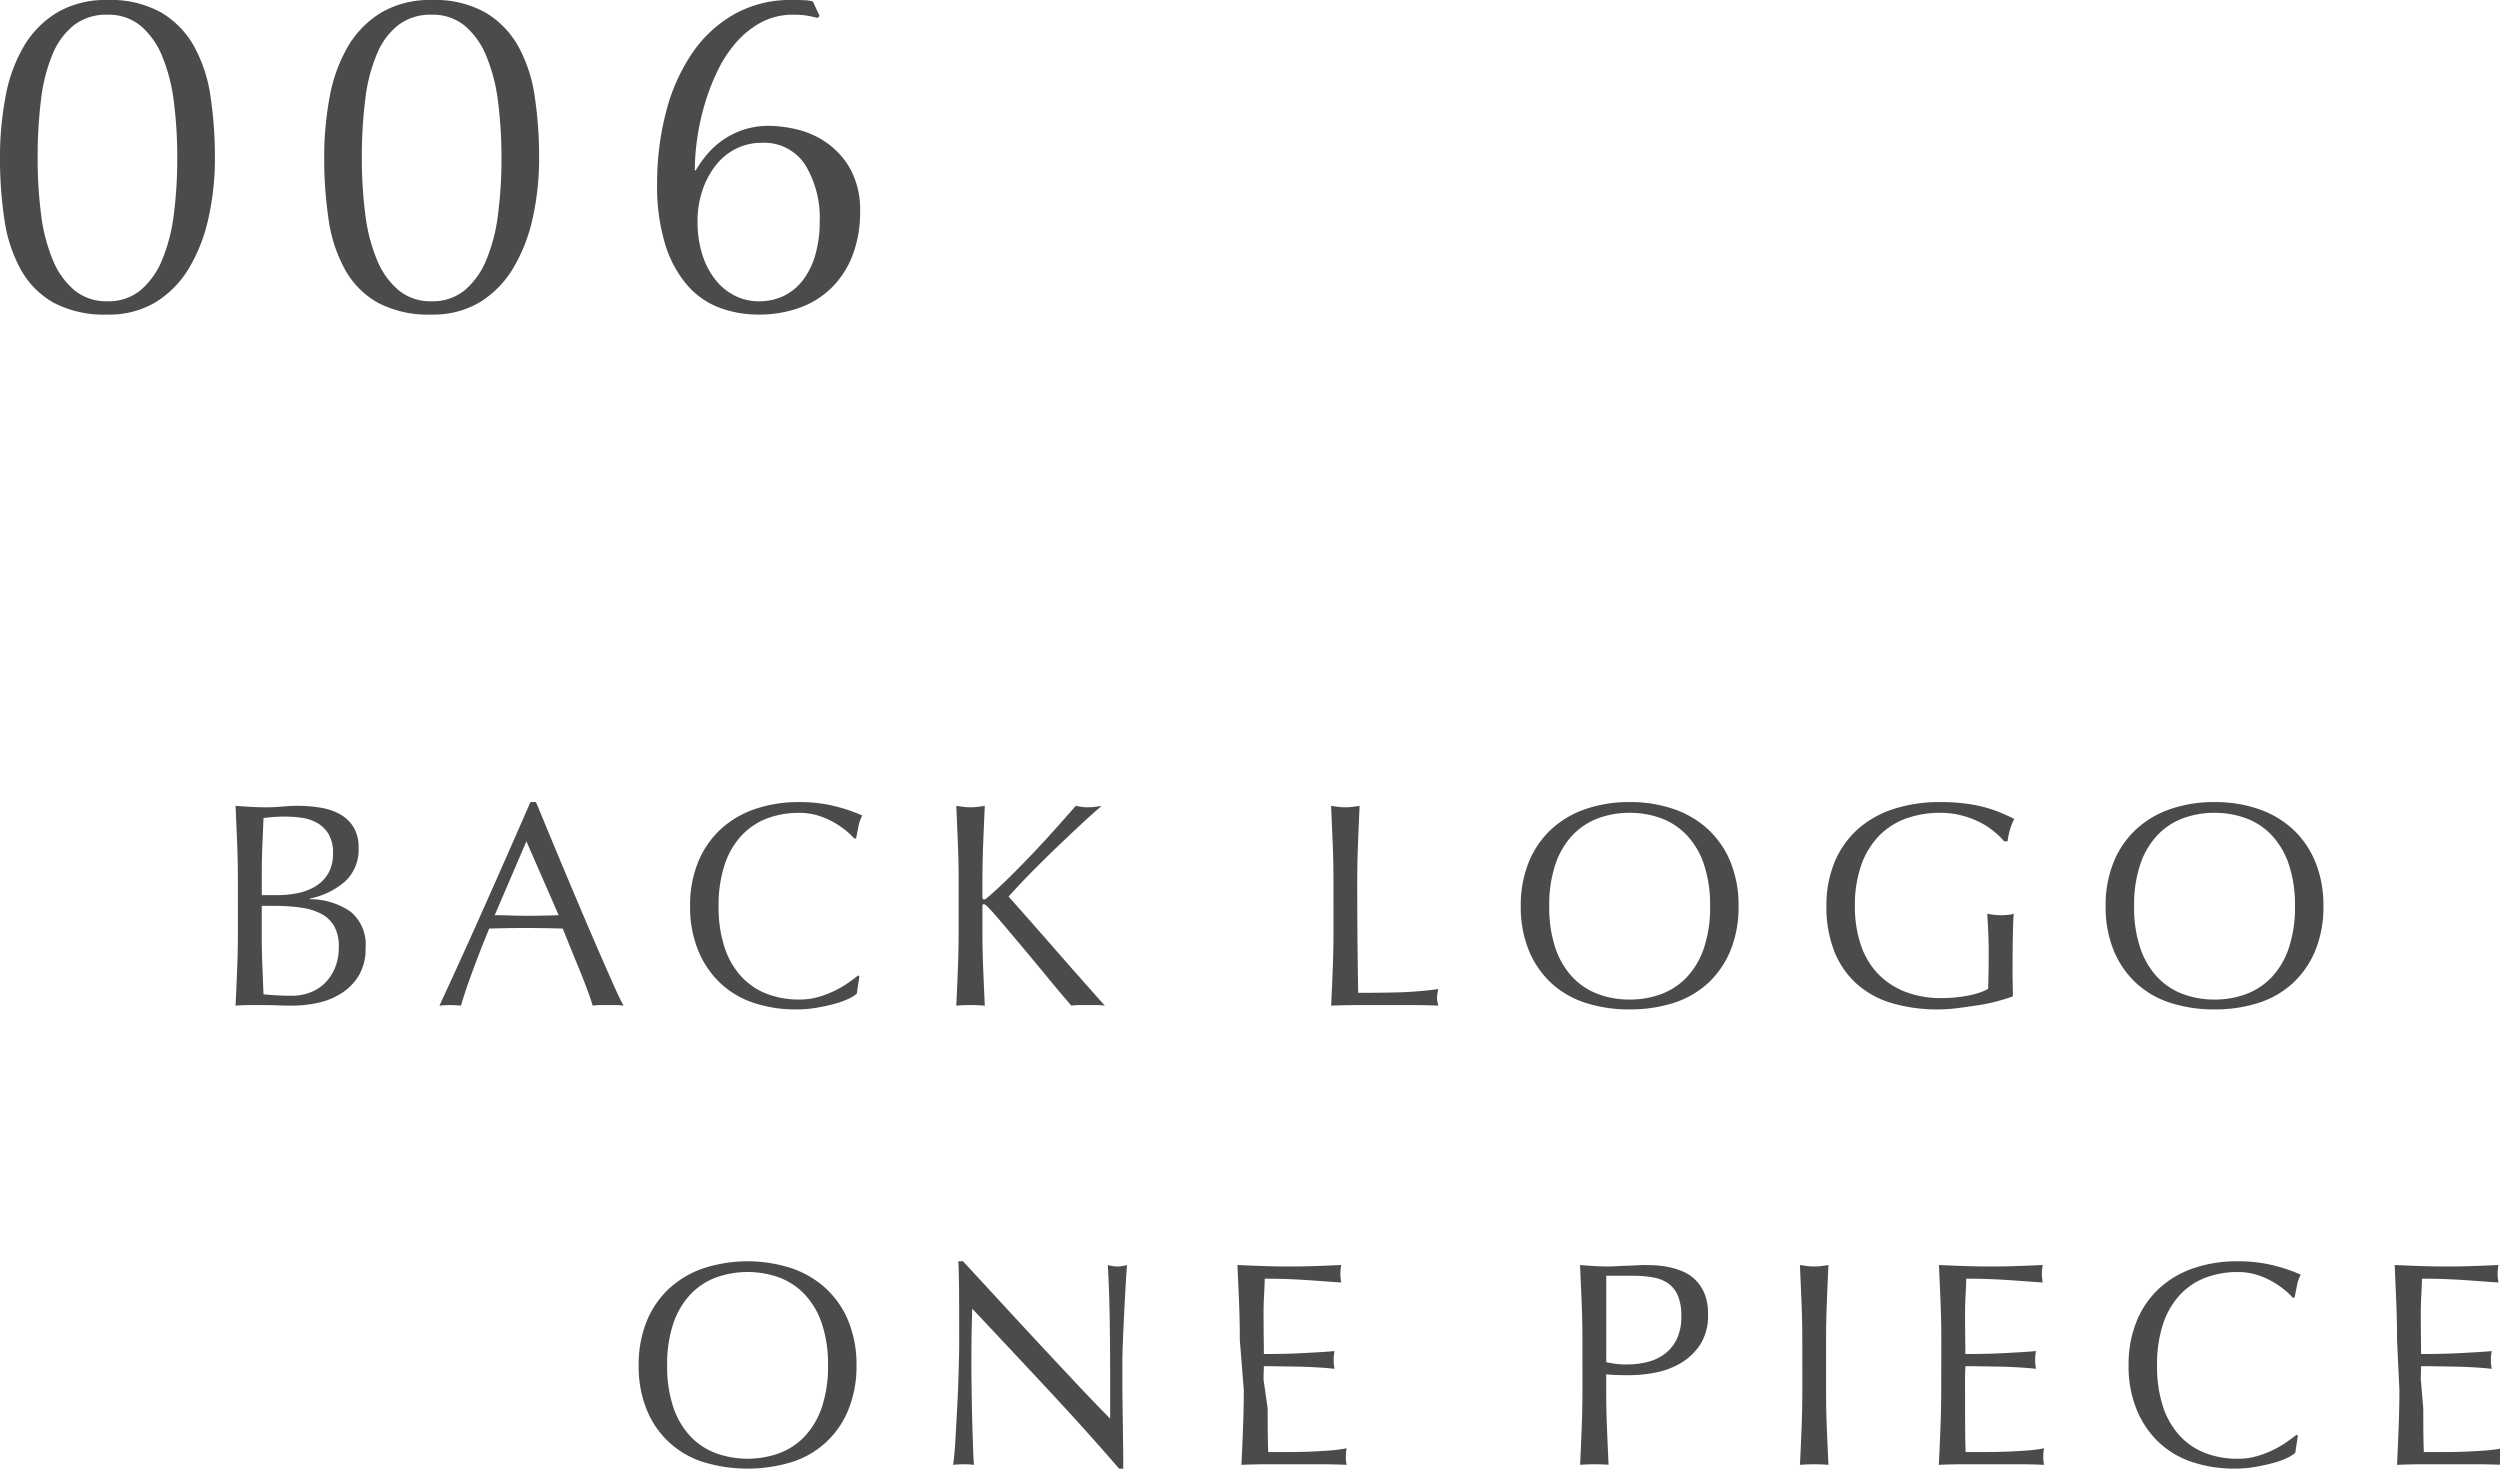 <svg xmlns="http://www.w3.org/2000/svg" viewBox="0 0 326.648 191.893"><defs><style>.a{fill:#4b4b4b;}</style></defs><path d="M132.64 12695.32a42.46 42.46 0 0 1 .72-8.01 20.253 20.253 0 0 1 2.37-6.54 12.674 12.674 0 0 1 4.35-4.44 12.432 12.432 0 0 1 6.6-1.65 13.475 13.475 0 0 1 7.05 1.65 11.871 11.871 0 0 1 4.29 4.44 19.216 19.216 0 0 1 2.13 6.54 53.345 53.345 0 0 1 .57 8.01 35.6 35.6 0 0 1-.84 7.86 21.771 21.771 0 0 1-2.55 6.54 13.028 13.028 0 0 1-4.35 4.44 11.811 11.811 0 0 1-6.3 1.62 14.1 14.1 0 0 1-7.05-1.56 11.212 11.212 0 0 1-4.29-4.35 19.216 19.216 0 0 1-2.13-6.54 53.345 53.345 0 0 1-.57-8.01zm4.92 0a56.7 56.7 0 0 0 .45 7.38 22.57 22.57 0 0 0 1.53 5.94 10.271 10.271 0 0 0 2.82 3.96 6.55 6.55 0 0 0 4.32 1.44 6.55 6.55 0 0 0 4.32-1.44 10.271 10.271 0 0 0 2.82-3.96 22.57 22.57 0 0 0 1.53-5.94 56.7 56.7 0 0 0 .45-7.38 56.7 56.7 0 0 0-.45-7.38 22.57 22.57 0 0 0-1.53-5.94 10.271 10.271 0 0 0-2.82-3.96 6.55 6.55 0 0 0-4.32-1.44 6.941 6.941 0 0 0-4.32 1.32 9.31 9.31 0 0 0-2.82 3.78 21.733 21.733 0 0 0-1.53 5.91 59.984 59.984 0 0 0-.45 7.71zm37.44 0a42.461 42.461 0 0 1 .72-8.01 20.253 20.253 0 0 1 2.37-6.54 12.674 12.674 0 0 1 4.35-4.44 12.432 12.432 0 0 1 6.6-1.65 13.475 13.475 0 0 1 7.05 1.65 11.871 11.871 0 0 1 4.29 4.44 19.215 19.215 0 0 1 2.13 6.54 53.345 53.345 0 0 1 .57 8.01 35.6 35.6 0 0 1-.84 7.86 21.771 21.771 0 0 1-2.55 6.54 13.028 13.028 0 0 1-4.35 4.44 11.811 11.811 0 0 1-6.3 1.62 14.1 14.1 0 0 1-7.05-1.56 11.212 11.212 0 0 1-4.29-4.35 19.216 19.216 0 0 1-2.13-6.54 53.345 53.345 0 0 1-.57-8.01zm4.92 0a56.7 56.7 0 0 0 .45 7.38 22.57 22.57 0 0 0 1.53 5.94 10.271 10.271 0 0 0 2.82 3.96 6.55 6.55 0 0 0 4.32 1.44 6.55 6.55 0 0 0 4.32-1.44 10.271 10.271 0 0 0 2.82-3.96 22.569 22.569 0 0 0 1.53-5.94 56.7 56.7 0 0 0 .45-7.38 56.7 56.7 0 0 0-.45-7.38 22.569 22.569 0 0 0-1.53-5.94 10.271 10.271 0 0 0-2.82-3.96 6.55 6.55 0 0 0-4.32-1.44 6.941 6.941 0 0 0-4.32 1.32 9.31 9.31 0 0 0-2.82 3.78 21.733 21.733 0 0 0-1.53 5.91 59.984 59.984 0 0 0-.45 7.71zm59.82 8.34a13.33 13.33 0 0 0-1.89-7.44 6.387 6.387 0 0 0-5.73-2.88 7.331 7.331 0 0 0-3.27.75 7.723 7.723 0 0 0-2.64 2.13 10.9 10.9 0 0 0-1.77 3.27 12.578 12.578 0 0 0-.66 4.17 14.022 14.022 0 0 0 .6 4.2 10.263 10.263 0 0 0 1.68 3.3 7.615 7.615 0 0 0 2.55 2.13 6.833 6.833 0 0 0 3.15.75 7.359 7.359 0 0 0 3.39-.75 7.056 7.056 0 0 0 2.49-2.13 10.09 10.09 0 0 0 1.56-3.3 15.473 15.473 0 0 0 .54-4.2zm-.3-26.64a13.976 13.976 0 0 0-1.38-.3 10.779 10.779 0 0 0-1.74-.12 8.8 8.8 0 0 0-4.2.99 11.578 11.578 0 0 0-3.3 2.64 16.639 16.639 0 0 0-2.46 3.78 28.614 28.614 0 0 0-1.68 4.41 31.411 31.411 0 0 0-.96 4.47 29.986 29.986 0 0 0-.3 4.05h.12a15.912 15.912 0 0 1 1.44-2.04 10.565 10.565 0 0 1 2.01-1.86 10.711 10.711 0 0 1 2.7-1.38 10.521 10.521 0 0 1 3.51-.54 15.958 15.958 0 0 1 3.6.48 11.385 11.385 0 0 1 3.87 1.74 10.382 10.382 0 0 1 3.09 3.45 11.146 11.146 0 0 1 1.26 5.61 15.58 15.58 0 0 1-.93 5.49 11.956 11.956 0 0 1-2.67 4.26 11.508 11.508 0 0 1-4.2 2.7 15.513 15.513 0 0 1-5.52.93 14.5 14.5 0 0 1-4.98-.87 10.4 10.4 0 0 1-4.23-2.91 14.785 14.785 0 0 1-2.91-5.31 25.776 25.776 0 0 1-1.08-8.01 36.491 36.491 0 0 1 1.17-9.39 24.517 24.517 0 0 1 3.42-7.68 16.459 16.459 0 0 1 5.58-5.13 14.982 14.982 0 0 1 7.65-1.8q1.02 0 1.53.03a5.374 5.374 0 0 1 .99.15l.9 1.92zM166.84 12796.918q0 1.938.076 3.838t.152 3.838q.722.076 1.71.133t2.014.057a6.635 6.635 0 0 0 2.337-.418 5.531 5.531 0 0 0 1.957-1.235 5.944 5.944 0 0 0 1.33-2.014 7.068 7.068 0 0 0 .494-2.717 5.414 5.414 0 0 0-.589-2.679 4.125 4.125 0 0 0-1.691-1.634 8.1 8.1 0 0 0-2.641-.817 23.6 23.6 0 0 0-3.439-.228h-1.71zm2.052-5.282a13.249 13.249 0 0 0 2.641-.266 7.179 7.179 0 0 0 2.337-.893 4.857 4.857 0 0 0 1.653-1.672 5.064 5.064 0 0 0 .627-2.641 4.733 4.733 0 0 0-.57-2.489 4.147 4.147 0 0 0-1.444-1.444 5.543 5.543 0 0 0-1.976-.684 14.353 14.353 0 0 0-2.2-.171q-.988 0-1.672.057t-1.216.133l-.152 3.61q-.076 1.786-.076 3.61v2.85zm-5.168-1.862q0-2.508-.1-4.94t-.204-4.864q.988.076 2.014.133t2.014.057q.988 0 2.014-.095t2.014-.1a18.257 18.257 0 0 1 3.078.247 7.749 7.749 0 0 1 2.546.874 4.765 4.765 0 0 1 1.748 1.691 5.046 5.046 0 0 1 .646 2.66 5.638 5.638 0 0 1-1.767 4.408 10.059 10.059 0 0 1-4.617 2.242v.076a9.374 9.374 0 0 1 5.339 1.637 5.575 5.575 0 0 1 1.957 4.75 6.786 6.786 0 0 1-.874 3.572 7.058 7.058 0 0 1-2.28 2.337 9.376 9.376 0 0 1-3.1 1.254 16.07 16.07 0 0 1-3.363.361q-.909.002-1.84-.036t-1.843-.038h-1.843q-.931 0-1.843.076.114-2.432.209-4.845t.1-4.921zm33.554 4.484q.988 0 2.052.038t2.052.038q1.064 0 2.128-.019t2.128-.057l-4.218-9.652zm16.834 11.818a7.134 7.134 0 0 0-1.012-.076h-2.009a7.134 7.134 0 0 0-1.007.076q-.266-.874-.722-2.109t-1.007-2.584q-.555-1.349-1.121-2.736t-1.064-2.641q-1.216-.038-2.47-.057t-2.508-.019q-1.178 0-2.318.019t-2.318.057q-1.216 2.964-2.2 5.643t-1.486 4.427a13.043 13.043 0 0 0-2.812 0q3.078-6.65 6-13.224t5.89-13.376h.722l1.976 4.769q1.064 2.569 2.166 5.187 1.1 2.622 2.2 5.206t2.071 4.807q.969 2.223 1.748 3.971t1.281 2.66zm30.476-1.558a4.955 4.955 0 0 1-1.088.665 10.287 10.287 0 0 1-1.786.646q-1.045.285-2.337.513a15.505 15.505 0 0 1-2.7.228 17.33 17.33 0 0 1-5.548-.855 11.694 11.694 0 0 1-4.389-2.6 12.26 12.26 0 0 1-2.888-4.275 14.953 14.953 0 0 1-1.045-5.757 14.954 14.954 0 0 1 1.045-5.757 12.014 12.014 0 0 1 2.926-4.275 12.6 12.6 0 0 1 4.5-2.66 17.483 17.483 0 0 1 5.776-.912 19.046 19.046 0 0 1 4.579.513 21.4 21.4 0 0 1 3.667 1.235 5.018 5.018 0 0 0-.494 1.444q-.19.912-.3 1.52l-.228.076a8.4 8.4 0 0 0-1.064-1.026 11.694 11.694 0 0 0-1.6-1.1 10.127 10.127 0 0 0-2.052-.893 8.275 8.275 0 0 0-2.508-.361 11.723 11.723 0 0 0-4.154.713 8.857 8.857 0 0 0-3.344 2.223 10.364 10.364 0 0 0-2.223 3.8 16.668 16.668 0 0 0-.8 5.453 16.668 16.668 0 0 0 .8 5.453 10.364 10.364 0 0 0 2.223 3.8 8.857 8.857 0 0 0 3.344 2.227 11.723 11.723 0 0 0 4.161.722 8.9 8.9 0 0 0 2.527-.342 13.525 13.525 0 0 0 2.128-.817 12.709 12.709 0 0 0 1.748-1.026q.779-.551 1.311-.969l.152.152zm13 1.558q.114-2.356.209-4.788t.1-4.94v-6.536q0-2.508-.1-4.921t-.209-4.921q.494.076.95.133a7.346 7.346 0 0 0 .912.057 7.346 7.346 0 0 0 .912-.057q.456-.057.95-.133-.114 2.508-.209 4.921t-.1 4.921v2.09q0 .3.228.3.152 0 .532-.342 1.33-1.14 2.793-2.584t2.945-3q1.482-1.558 2.926-3.173t2.773-3.133q.418.076.8.133a5.117 5.117 0 0 0 .76.057 7.346 7.346 0 0 0 .912-.057q.456-.057.912-.133-1.33 1.14-3 2.7t-3.363 3.192q-1.691 1.634-3.23 3.211t-2.565 2.755q3.078 3.458 6.213 7.049t6.361 7.199a8.616 8.616 0 0 0-1.138-.076h-2.185a7.384 7.384 0 0 0-1.045.076q-1.368-1.558-3.021-3.572t-3.23-3.895q-1.577-1.881-2.85-3.382t-1.881-2.109q-.3-.3-.456-.3-.19 0-.19.228v3.306q0 2.508.1 4.94t.209 4.788q-.879-.08-1.867-.08t-1.862.076zm49.282-16.264q0-2.508-.1-4.921t-.209-4.921q.494.076.95.133a7.346 7.346 0 0 0 .912.057 7.346 7.346 0 0 0 .912-.057q.456-.057.95-.133-.114 2.508-.209 4.921t-.1 4.921q0 4.788.038 8.3t.086 6.288q2.7 0 5.168-.057a48.956 48.956 0 0 0 5.32-.437 4.419 4.419 0 0 0-.19 1.14 3.556 3.556 0 0 0 .19 1.026q-1.748-.072-3.496-.072h-7.011q-1.691 0-3.515.076.114-2.356.209-4.788t.1-4.94zm24.472 3.268a14.953 14.953 0 0 1 1.045-5.757 12.014 12.014 0 0 1 2.926-4.275 12.6 12.6 0 0 1 4.5-2.66 17.361 17.361 0 0 1 5.738-.912 17.483 17.483 0 0 1 5.776.912 12.6 12.6 0 0 1 4.5 2.66 12.014 12.014 0 0 1 2.926 4.275 14.953 14.953 0 0 1 1.047 5.757 14.953 14.953 0 0 1-1.045 5.757 12.014 12.014 0 0 1-2.926 4.275 11.963 11.963 0 0 1-4.5 2.6 18.549 18.549 0 0 1-5.776.855 18.419 18.419 0 0 1-5.738-.855 11.963 11.963 0 0 1-4.5-2.6 12.014 12.014 0 0 1-2.926-4.275 14.953 14.953 0 0 1-1.047-5.757zm24.738 0a16.668 16.668 0 0 0-.8-5.453 10.364 10.364 0 0 0-2.223-3.8 8.857 8.857 0 0 0-3.344-2.223 11.722 11.722 0 0 0-4.161-.722 11.613 11.613 0 0 0-4.123.722 8.857 8.857 0 0 0-3.344 2.223 10.364 10.364 0 0 0-2.223 3.8 16.668 16.668 0 0 0-.8 5.453 16.668 16.668 0 0 0 .8 5.453 10.364 10.364 0 0 0 2.223 3.8 8.857 8.857 0 0 0 3.344 2.223 11.613 11.613 0 0 0 4.123.722 11.722 11.722 0 0 0 4.161-.722 8.857 8.857 0 0 0 3.344-2.223 10.364 10.364 0 0 0 2.223-3.8 16.668 16.668 0 0 0 .8-5.453zm38.42-8.474a9.882 9.882 0 0 0-1.425-1.368 10.279 10.279 0 0 0-1.9-1.2 11.876 11.876 0 0 0-2.318-.836 11.016 11.016 0 0 0-2.717-.323 13.023 13.023 0 0 0-4.389.722 9.363 9.363 0 0 0-3.534 2.223 10.416 10.416 0 0 0-2.356 3.8 15.648 15.648 0 0 0-.861 5.456 15.562 15.562 0 0 0 .76 5.016 10.108 10.108 0 0 0 2.223 3.781 9.87 9.87 0 0 0 3.572 2.375 12.854 12.854 0 0 0 4.769.836q.8 0 1.672-.076t1.691-.228a12.11 12.11 0 0 0 1.52-.38 5.557 5.557 0 0 0 1.2-.532q.038-1.14.057-2.28t.019-2.318q0-1.33-.057-2.66t-.133-2.546a9.3 9.3 0 0 0 1.824.19q.418 0 .836-.038a4.045 4.045 0 0 0 .8-.152q-.076.874-.114 2.755t-.039 4.959q0 .76.019 1.539t.019 1.539q-.8.3-1.995.627a23.712 23.712 0 0 1-2.543.532q-1.349.209-2.7.38a19.642 19.642 0 0 1-2.451.171 21.152 21.152 0 0 1-6.1-.817 11.921 11.921 0 0 1-4.617-2.527 11.318 11.318 0 0 1-2.926-4.256 15.676 15.676 0 0 1-1.026-5.89 14.718 14.718 0 0 1 1.064-5.757 11.876 11.876 0 0 1 3-4.275 13.006 13.006 0 0 1 4.693-2.66 19.323 19.323 0 0 1 6.1-.912 25.177 25.177 0 0 1 3.439.209 18.45 18.45 0 0 1 2.66.551 17.694 17.694 0 0 1 2.033.722q.874.38 1.558.722a6.5 6.5 0 0 0-.551 1.368 8.772 8.772 0 0 0-.323 1.558zm13.26 8.474a14.953 14.953 0 0 1 1.045-5.757 12.014 12.014 0 0 1 2.926-4.275 12.6 12.6 0 0 1 4.5-2.66 17.361 17.361 0 0 1 5.738-.912 17.483 17.483 0 0 1 5.776.912 12.6 12.6 0 0 1 4.5 2.66 12.014 12.014 0 0 1 2.926 4.275 14.953 14.953 0 0 1 1.045 5.757 14.953 14.953 0 0 1-1.045 5.757 12.015 12.015 0 0 1-2.926 4.275 11.963 11.963 0 0 1-4.5 2.6 18.549 18.549 0 0 1-5.776.855 18.419 18.419 0 0 1-5.738-.855 11.963 11.963 0 0 1-4.5-2.6 12.014 12.014 0 0 1-2.926-4.275 14.953 14.953 0 0 1-1.045-5.757zm24.738 0a16.668 16.668 0 0 0-.8-5.453 10.364 10.364 0 0 0-2.223-3.8 8.857 8.857 0 0 0-3.344-2.223 11.722 11.722 0 0 0-4.161-.722 11.613 11.613 0 0 0-4.123.722 8.857 8.857 0 0 0-3.344 2.223 10.364 10.364 0 0 0-2.223 3.8 16.668 16.668 0 0 0-.8 5.453 16.668 16.668 0 0 0 .8 5.453 10.364 10.364 0 0 0 2.223 3.8 8.857 8.857 0 0 0 3.344 2.223 11.613 11.613 0 0 0 4.123.722 11.722 11.722 0 0 0 4.161-.722 8.857 8.857 0 0 0 3.344-2.223 10.364 10.364 0 0 0 2.223-3.8 16.668 16.668 0 0 0 .802-5.453zm-216.41 60a14.954 14.954 0 0 1 1.045-5.757 12.014 12.014 0 0 1 2.926-4.275 12.6 12.6 0 0 1 4.5-2.66 18.626 18.626 0 0 1 11.514 0 12.6 12.6 0 0 1 4.5 2.66 12.014 12.014 0 0 1 2.927 4.275 14.953 14.953 0 0 1 1.05 5.757 14.953 14.953 0 0 1-1.05 5.757 11.724 11.724 0 0 1-7.429 6.878 19.809 19.809 0 0 1-11.514 0 11.724 11.724 0 0 1-7.429-6.878 14.953 14.953 0 0 1-1.04-5.757zm24.738 0a16.668 16.668 0 0 0-.8-5.453 10.364 10.364 0 0 0-2.223-3.8 8.857 8.857 0 0 0-3.342-2.227 12.242 12.242 0 0 0-8.284 0 8.857 8.857 0 0 0-3.344 2.223 10.364 10.364 0 0 0-2.223 3.8 16.668 16.668 0 0 0-.8 5.453 16.668 16.668 0 0 0 .8 5.453 10.364 10.364 0 0 0 2.223 3.8 8.857 8.857 0 0 0 3.344 2.223 12.242 12.242 0 0 0 8.284 0 8.857 8.857 0 0 0 3.344-2.223 10.364 10.364 0 0 0 2.223-3.8 16.668 16.668 0 0 0 .798-5.449zm38.038 13.49q-4.37-5.054-9.31-10.355t-9.88-10.545q-.038 1.064-.076 2.85t-.038 4.864q0 .8.019 1.976t.038 2.47q.019 1.292.057 2.622t.076 2.47q.038 1.14.076 1.995t.076 1.159a10.763 10.763 0 0 0-1.33-.076 12.075 12.075 0 0 0-1.406.076q.076-.38.171-1.406t.171-2.451q.076-1.425.171-3.1t.152-3.344q.057-1.672.1-3.268t.038-2.85q0-3.648-.019-6.27t-.095-3.914h.608q2.318 2.508 4.959 5.377t5.244 5.662q2.6 2.793 4.94 5.282t4.085 4.237v-5.165q0-3.99-.057-7.771t-.247-7.125a5.476 5.476 0 0 0 1.292.19 5.3 5.3 0 0 0 1.216-.19q-.076.836-.171 2.508t-.19 3.572q-.095 1.9-.171 3.724t-.076 2.926v2.28q0 1.292.019 2.7t.038 2.831q.019 1.425.038 2.66t.019 2.147v1.252zm15.77-16.8q0-2.508-.1-4.94t-.209-4.864q1.71.076 3.4.133t3.4.057q1.71 0 3.382-.057t3.382-.133a5.757 5.757 0 0 0 0 2.28q-1.216-.076-2.223-.152t-2.128-.152q-1.121-.076-2.451-.133t-3.192-.057q-.038 1.216-.1 2.318t-.057 2.508q0 1.482.019 2.888t.019 2.128q1.672 0 3-.038t2.432-.1q1.1-.057 2.033-.114t1.767-.133a5.993 5.993 0 0 0-.114 1.178 5.8 5.8 0 0 0 .114 1.14q-.988-.114-2.3-.19t-2.622-.1l-2.47-.038q-1.159-.019-1.843-.019 0 .342-.019.741t-.019 1.007l.537 3.772q0 2.166.019 3.572t.057 2.128h2.66q1.444 0 2.831-.057t2.622-.152a17.091 17.091 0 0 0 2.147-.285 2.729 2.729 0 0 0-.1.589q-.019.323-.019.589a3.525 3.525 0 0 0 .114.988q-1.71-.076-3.4-.076h-6.9q-1.71 0-3.458.076.114-2.432.209-4.845t.1-4.921zm47.88 2.888a11.694 11.694 0 0 0 5.13.038 6.492 6.492 0 0 0 2.3-.969 5.319 5.319 0 0 0 1.71-1.938 6.663 6.663 0 0 0 .665-3.173 6.6 6.6 0 0 0-.456-2.66 3.745 3.745 0 0 0-1.273-1.6 4.952 4.952 0 0 0-1.995-.779 15.317 15.317 0 0 0-2.66-.209h-3.42zm-3.116-2.85q0-2.508-.1-4.921t-.209-4.921q.912.076 1.843.133t1.843.057q.456 0 1.1-.038t1.311-.057q.665-.019 1.273-.057t1.026-.038q.57 0 1.406.038a11.458 11.458 0 0 1 1.767.228 9.966 9.966 0 0 1 1.843.57 5.248 5.248 0 0 1 1.653 1.1 5.416 5.416 0 0 1 1.2 1.805 6.919 6.919 0 0 1 .456 2.679 6.981 6.981 0 0 1-1.083 4.066 7.853 7.853 0 0 1-2.66 2.432 10.537 10.537 0 0 1-3.344 1.178 18.731 18.731 0 0 1-3.135.3q-.874 0-1.6-.019t-1.482-.1v2.09q0 2.508.1 4.94t.209 4.788q-.871-.061-1.859-.061t-1.862.076q.114-2.356.209-4.788t.1-4.94zm28.728 0q0-2.508-.1-4.921t-.209-4.921q.494.076.95.133a7.324 7.324 0 0 0 1.824 0q.456-.057.95-.133-.114 2.508-.209 4.921t-.1 4.921v6.536q0 2.508.1 4.94t.209 4.788q-.869-.072-1.857-.072t-1.862.076q.114-2.356.209-4.788t.1-4.94zm18.164-.038q0-2.508-.1-4.94t-.209-4.864q1.71.076 3.4.133t3.4.057q1.71 0 3.382-.057t3.382-.133a5.756 5.756 0 0 0 0 2.28q-1.216-.076-2.223-.152t-2.128-.152q-1.121-.076-2.451-.133t-3.192-.057q-.038 1.216-.1 2.318t-.057 2.508q0 1.482.019 2.888t.019 2.128q1.672 0 3-.038t2.432-.1q1.1-.057 2.033-.114t1.767-.133a5.993 5.993 0 0 0-.114 1.178 5.8 5.8 0 0 0 .114 1.14q-.988-.114-2.3-.19t-2.622-.1l-2.47-.038q-1.159-.019-1.843-.019 0 .342-.019.741t-.019 1.007l.005 3.772q0 2.166.019 3.572t.057 2.128h2.66q1.444 0 2.831-.057t2.622-.152a17.091 17.091 0 0 0 2.147-.285 2.729 2.729 0 0 0-.1.589q-.019.323-.019.589a3.525 3.525 0 0 0 .114.988q-1.71-.076-3.4-.076h-6.9q-1.71 0-3.458.076.114-2.432.209-4.845t.1-4.921zm46.246 14.744a4.955 4.955 0 0 1-1.083.665 10.287 10.287 0 0 1-1.786.646q-1.045.285-2.337.513a15.505 15.505 0 0 1-2.7.228 17.329 17.329 0 0 1-5.548-.855 11.694 11.694 0 0 1-4.389-2.6 12.261 12.261 0 0 1-2.888-4.275 14.953 14.953 0 0 1-1.045-5.757 14.953 14.953 0 0 1 1.045-5.757 12.014 12.014 0 0 1 2.926-4.275 12.6 12.6 0 0 1 4.5-2.66 17.483 17.483 0 0 1 5.776-.912 19.046 19.046 0 0 1 4.579.513 21.4 21.4 0 0 1 3.667 1.235 5.018 5.018 0 0 0-.494 1.444q-.19.912-.3 1.52l-.228.076a8.4 8.4 0 0 0-1.064-1.026 11.693 11.693 0 0 0-1.6-1.1 10.127 10.127 0 0 0-2.052-.893 8.274 8.274 0 0 0-2.508-.361 11.722 11.722 0 0 0-4.161.722 8.857 8.857 0 0 0-3.344 2.223 10.365 10.365 0 0 0-2.223 3.8 16.668 16.668 0 0 0-.8 5.453 16.668 16.668 0 0 0 .8 5.453 10.365 10.365 0 0 0 2.223 3.8 8.857 8.857 0 0 0 3.344 2.223 11.722 11.722 0 0 0 4.161.722 8.9 8.9 0 0 0 2.527-.342 13.525 13.525 0 0 0 2.128-.817 12.71 12.71 0 0 0 1.748-1.026q.779-.551 1.311-.969l.152.152zm13.3-14.744q0-2.508-.1-4.94t-.209-4.864q1.71.076 3.4.133t3.4.057q1.71 0 3.382-.057t3.382-.133a5.758 5.758 0 0 0 0 2.28q-1.216-.076-2.223-.152t-2.128-.152q-1.121-.076-2.451-.133t-3.192-.057q-.038 1.216-.1 2.318t-.057 2.508q0 1.482.019 2.888t.019 2.128q1.672 0 3-.038t2.432-.1q1.1-.057 2.033-.114t1.767-.133a5.992 5.992 0 0 0-.114 1.178 5.8 5.8 0 0 0 .114 1.14q-.988-.114-2.3-.19t-2.622-.1l-2.47-.038q-1.159-.019-1.843-.019 0 .342-.019.741t-.019 1.007l.325 3.772q0 2.166.019 3.572t.057 2.128h2.66q1.444 0 2.831-.057t2.622-.152a17.091 17.091 0 0 0 2.147-.285 2.728 2.728 0 0 0-.1.589q-.019.323-.019.589a3.526 3.526 0 0 0 .114.988q-1.71-.076-3.4-.076h-6.9q-1.71 0-3.458.076.114-2.432.209-4.845t.1-4.921z" class="a" transform="translate(-132.64 -12674.678)"/></svg>